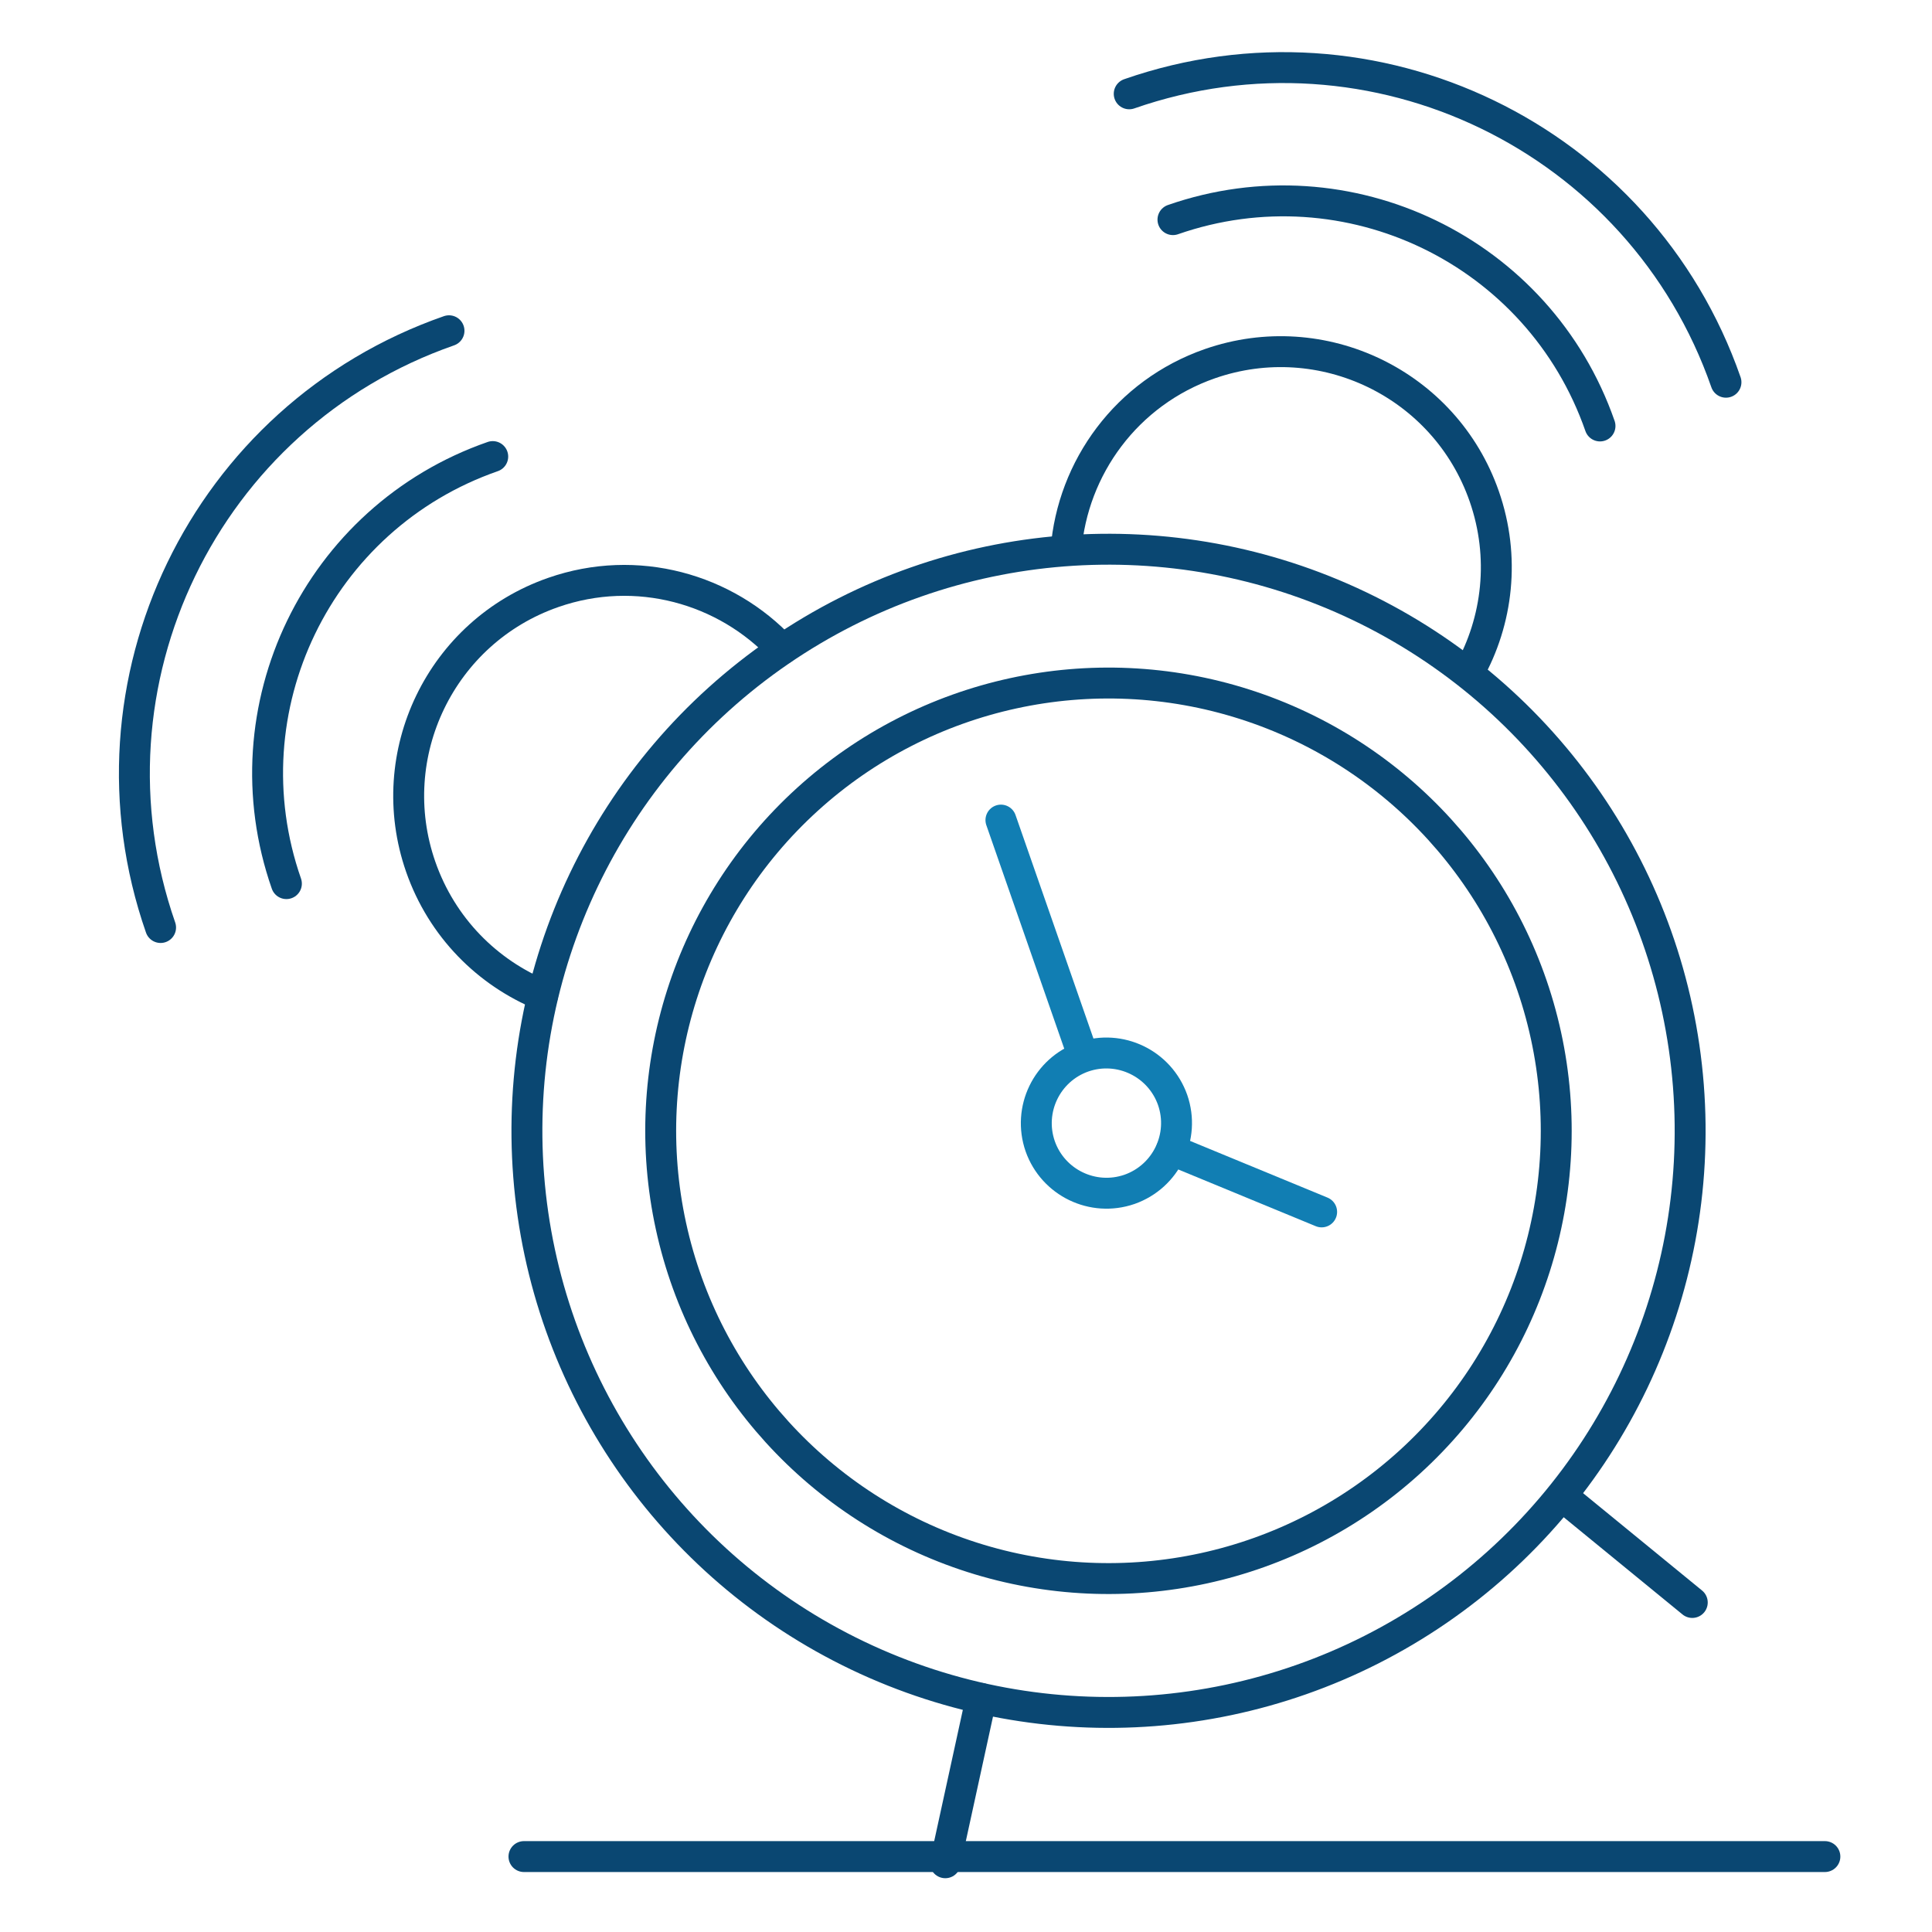 <?xml version="1.0" encoding="UTF-8"?>
<svg xmlns="http://www.w3.org/2000/svg" id="Layer_1" data-name="Layer 1" viewBox="0 0 125 125">
  <circle cx="71.72" cy="73.17" r="37.63" transform="translate(-25.22 106.33) rotate(-64.46)" fill="none" stroke="#0a4772" stroke-linecap="round" stroke-linejoin="round" stroke-width="2"></circle>
  <circle cx="71.72" cy="73.17" r="28.97" transform="translate(-19.81 119.21) rotate(-72.28)" fill="none" stroke="#0a4772" stroke-linecap="round" stroke-linejoin="round" stroke-width="2"></circle>
  <path d="M75.79,74.4c2.36.97,9.72,4.01,9.72,4.01" fill="none" stroke="#117eb3" stroke-linecap="round" stroke-linejoin="round" stroke-width="2"></path>
  <path d="M64.76,53.06s3.92,11.26,5.1,14.63" fill="none" stroke="#117eb3" stroke-linecap="round" stroke-linejoin="round" stroke-width="2"></path>
  <path d="M75.87,71.17c.82,2.37-.43,4.95-2.79,5.78-2.37.82-4.95-.43-5.78-2.79-.82-2.37.43-4.95,2.79-5.78,2.37-.82,4.95.43,5.78,2.79Z" fill="none" stroke="#117eb3" stroke-linecap="round" stroke-linejoin="round" stroke-width="2"></path>
  <path d="M35.11,64.4c-3.57-1.46-6.52-4.39-7.89-8.32-2.53-7.27,1.31-15.22,8.58-17.75,5.39-1.88,11.15-.25,14.8,3.67" fill="none" stroke="#0a4772" stroke-linecap="round" stroke-linejoin="round" stroke-width="2"></path>
  <path d="M95.02,43.53c1.89-3.36,2.38-7.49,1.01-11.42-2.53-7.27-10.48-11.11-17.75-8.58-5.39,1.88-8.89,6.73-9.31,12.07" fill="none" stroke="#0a4772" stroke-linecap="round" stroke-linejoin="round" stroke-width="2"></path>
  <line x1="63.48" y1="109.89" x2="61.16" y2="120.52" fill="none" stroke="#0a4772" stroke-linecap="round" stroke-linejoin="round" stroke-width="2"></line>
  <line x1="101.07" y1="96.79" x2="109.49" y2="103.68" fill="none" stroke="#0a4772" stroke-linecap="round" stroke-linejoin="round" stroke-width="2"></line>
  <path d="M75.89,14.21c11.32-3.94,23.69,2.03,27.63,13.35" fill="none" stroke="#0a4772" stroke-linecap="round" stroke-linejoin="round" stroke-width="2"></path>
  <path d="M73.06,6.07c15.81-5.51,33.1,2.84,38.61,18.66" fill="none" stroke="#0a4772" stroke-linecap="round" stroke-linejoin="round" stroke-width="2"></path>
  <path d="M31.88,29.54c-11.32,3.94-17.3,16.32-13.35,27.63" fill="none" stroke="#0a4772" stroke-linecap="round" stroke-linejoin="round" stroke-width="2"></path>
  <path d="M29.05,21.4c-15.81,5.51-24.17,22.8-18.66,38.61" fill="none" stroke="#0a4772" stroke-linecap="round" stroke-linejoin="round" stroke-width="2"></path>
  <line x1="33.9" y1="120.12" x2="118.07" y2="120.12" fill="none" stroke="#0a4772" stroke-linecap="round" stroke-linejoin="round" stroke-width="2"></line>
</svg>

